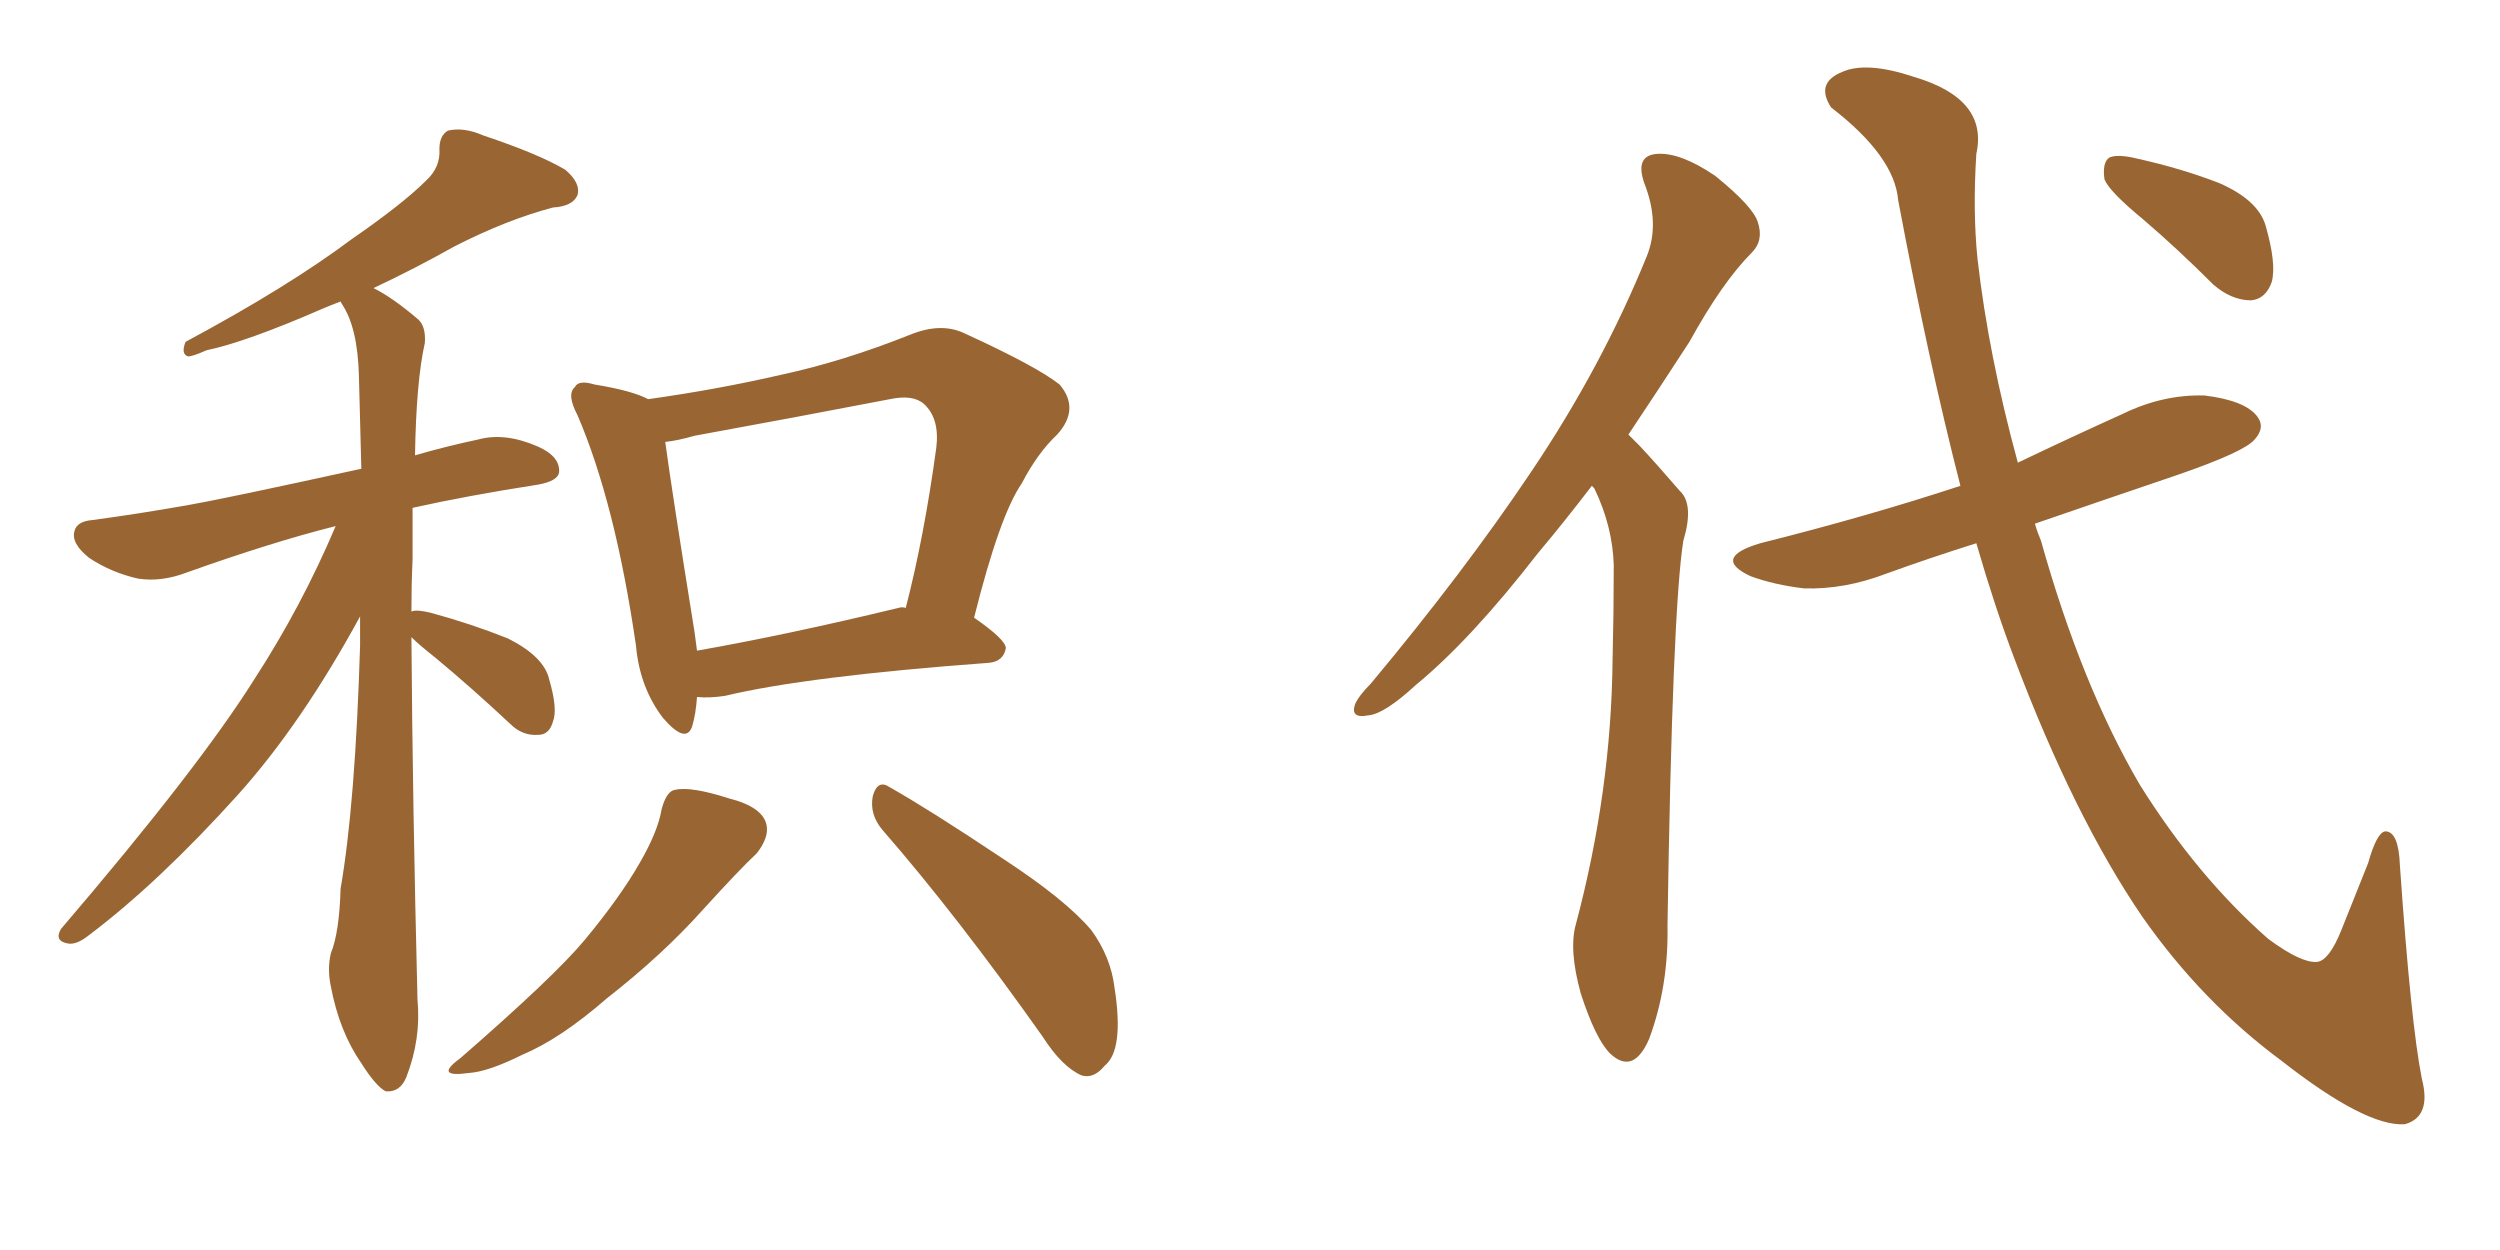 <svg xmlns="http://www.w3.org/2000/svg" xmlns:xlink="http://www.w3.org/1999/xlink" width="300" height="150"><path fill="#996633" padding="10" d="M49.37 76.46L49.37 76.46Q49.51 96.53 50.10 119.97L50.10 119.97Q50.54 124.66 48.78 129.20L48.78 129.20Q48.05 131.10 46.29 130.96L46.29 130.96Q45.12 130.37 43.36 127.59L43.36 127.59Q40.72 123.78 39.70 118.36L39.70 118.36Q39.26 116.31 39.70 114.40L39.70 114.40Q40.72 111.91 40.87 106.64L40.87 106.64Q42.63 96.53 43.21 77.49L43.21 77.49Q43.21 75.44 43.21 73.97L43.21 73.97Q36.18 86.87 28.56 95.36L28.56 95.36Q19.04 105.91 10.69 112.21L10.69 112.21Q9.23 113.38 8.20 113.23L8.20 113.23Q6.45 112.94 7.32 111.47L7.32 111.47Q23.73 92.29 30.47 81.59L30.47 81.59Q36.18 72.80 40.28 63.13L40.28 63.13Q32.67 65.04 22.41 68.70L22.41 68.70Q19.34 69.87 16.55 69.43L16.55 69.43Q13.33 68.70 10.69 66.94L10.69 66.94Q8.50 65.19 8.94 63.72L8.94 63.72Q9.23 62.55 11.13 62.40L11.13 62.40Q16.55 61.67 22.41 60.64L22.41 60.64Q26.66 59.91 43.36 56.25L43.36 56.25Q43.21 50.10 43.07 45.12L43.07 45.12Q42.92 39.26 41.02 36.47L41.02 36.47Q40.87 36.18 40.87 36.18L40.87 36.18Q39.70 36.62 38.67 37.06L38.67 37.06Q29.59 41.02 24.76 42.04L24.76 42.04Q23.14 42.77 22.56 42.77L22.56 42.77Q21.68 42.48 22.27 41.02L22.27 41.02Q34.57 34.42 42.19 28.71L42.19 28.71Q48.34 24.46 51.12 21.68L51.12 21.68Q52.88 20.07 52.73 17.87L52.73 17.87Q52.73 16.26 53.76 15.67L53.76 15.67Q55.66 15.23 58.01 16.26L58.01 16.26Q64.60 18.46 67.82 20.36L67.82 20.36Q69.73 21.97 69.29 23.44L69.29 23.44Q68.70 24.76 66.36 24.90L66.36 24.90Q60.79 26.37 54.49 29.59L54.49 29.59Q49.80 32.23 44.82 34.57L44.82 34.57Q47.17 35.74 50.24 38.38L50.24 38.38Q51.12 39.26 50.98 41.16L50.98 41.16Q49.95 45.70 49.80 54.64L49.80 54.64Q53.32 53.61 57.42 52.73L57.42 52.73Q60.64 51.86 64.60 53.61L64.60 53.61Q67.24 54.79 67.09 56.69L67.09 56.69Q66.94 57.71 64.60 58.15L64.60 58.15Q56.10 59.47 49.51 60.94L49.51 60.94Q49.51 63.87 49.51 67.09L49.51 67.09Q49.37 70.17 49.37 73.39L49.37 73.39Q49.95 73.10 51.71 73.54L51.71 73.54Q56.54 74.85 60.94 76.61L60.94 76.61Q65.33 78.81 65.92 81.59L65.92 81.59Q66.94 85.11 66.36 86.57L66.36 86.57Q65.92 88.18 64.60 88.18L64.60 88.18Q62.70 88.33 61.23 86.87L61.23 86.87Q56.69 82.62 52.29 78.96L52.29 78.96Q50.24 77.34 49.37 76.46ZM83.64 83.64L83.64 83.64Q83.50 85.69 83.06 87.16L83.06 87.16Q82.32 89.36 79.54 86.13L79.54 86.13Q76.76 82.47 76.32 77.49L76.32 77.49Q73.83 60.35 69.29 49.80L69.29 49.80Q67.97 47.31 68.99 46.44L68.99 46.44Q69.43 45.56 71.34 46.14L71.34 46.14Q75.88 46.88 77.78 47.90L77.78 47.90Q86.13 46.73 93.75 44.97L93.75 44.97Q101.22 43.36 109.28 40.14L109.28 40.14Q112.94 38.67 115.72 39.99L115.72 39.99Q124.37 43.95 127.15 46.14L127.15 46.14Q129.64 49.07 126.86 52.15L126.86 52.15Q124.51 54.35 122.61 58.01L122.61 58.01Q119.97 61.82 116.89 74.12L116.89 74.12Q120.70 76.76 120.70 77.78L120.70 77.78Q120.41 79.39 118.65 79.54L118.65 79.54Q96.83 81.15 87.01 83.50L87.01 83.50Q85.11 83.79 83.64 83.64ZM107.81 72.95L107.81 72.95Q108.25 72.80 108.69 72.95L108.69 72.95Q110.89 64.45 112.35 53.76L112.35 53.76Q112.79 50.24 110.89 48.49L110.89 48.49Q109.57 47.31 106.79 47.90L106.79 47.90Q95.36 50.10 83.35 52.29L83.35 52.29Q81.30 52.88 79.83 53.03L79.83 53.03Q80.57 58.59 83.35 75.88L83.35 75.88Q83.50 77.05 83.64 78.08L83.64 78.08Q94.48 76.17 107.81 72.95ZM79.39 97.12L79.39 97.12Q79.98 94.92 81.01 94.78L81.01 94.78Q82.91 94.34 87.45 95.80L87.45 95.80Q91.55 96.83 91.99 99.02L91.99 99.02Q92.29 100.49 90.82 102.39L90.82 102.39Q88.77 104.30 84.38 109.13L84.38 109.13Q79.54 114.55 72.80 119.82L72.80 119.82Q67.24 124.66 62.70 126.56L62.70 126.56Q58.59 128.61 56.25 128.76L56.25 128.76Q52.00 129.35 55.22 127.00L55.22 127.00Q66.50 117.19 70.17 112.79L70.17 112.79Q74.41 107.67 76.76 103.56L76.76 103.56Q78.96 99.76 79.39 97.12ZM105.91 99.61L105.91 99.61L105.91 99.61Q104.30 97.71 104.74 95.51L104.74 95.51Q105.32 93.46 106.79 94.48L106.79 94.48Q111.47 97.12 120.26 102.98L120.26 102.98Q127.88 107.96 130.96 111.62L130.96 111.62Q133.30 114.84 133.74 118.51L133.74 118.51Q134.91 125.98 132.57 127.88L132.57 127.88Q131.25 129.49 129.79 129.05L129.79 129.05Q127.44 128.03 125.10 124.37L125.10 124.37Q114.84 109.86 105.91 99.61ZM191.02 58.30L191.02 58.30Q187.65 62.70 184.57 66.36L184.57 66.36Q176.51 76.76 169.92 82.18L169.92 82.18Q166.11 85.69 164.21 85.84L164.21 85.84Q162.01 86.28 162.60 84.52L162.60 84.52Q163.04 83.50 164.50 82.03L164.50 82.03Q175.63 68.70 183.69 56.69L183.69 56.69Q192.19 44.09 197.61 30.76L197.61 30.76Q199.22 26.81 197.31 21.97L197.31 21.97Q196.14 18.60 198.93 18.46L198.93 18.46Q201.71 18.31 205.81 21.09L205.81 21.09Q210.35 24.76 210.94 26.66L210.94 26.66Q211.67 28.86 210.21 30.32L210.21 30.32Q206.69 33.84 202.73 41.02L202.73 41.02Q198.93 46.88 195.41 52.15L195.41 52.15Q196.14 52.88 196.73 53.47L196.73 53.47Q198.78 55.66 201.56 58.89L201.56 58.89Q203.32 60.50 202.00 64.89L202.00 64.89Q200.68 73.24 200.10 111.04L200.10 111.04Q200.24 118.36 197.90 124.66L197.90 124.66Q196.00 129.05 193.21 126.42L193.21 126.42Q191.46 124.66 189.70 119.24L189.70 119.24Q188.23 113.96 189.11 110.89L189.11 110.89Q193.36 94.92 193.51 79.10L193.51 79.10Q193.65 73.54 193.65 67.82L193.65 67.82Q193.51 63.13 191.31 58.59L191.31 58.59Q191.16 58.45 191.02 58.30ZM237.16 65.19L237.16 65.19Q231.59 66.94 226.32 68.85L226.32 68.85Q221.34 70.75 216.50 70.61L216.50 70.61Q212.84 70.17 210.06 69.14L210.06 69.14Q205.37 66.94 211.23 65.19L211.23 65.19Q224.12 61.96 235.25 58.30L235.25 58.30Q231.45 43.51 227.78 24.02L227.78 24.02Q227.34 18.75 219.73 12.89L219.73 12.89Q217.82 9.96 221.04 8.64L221.04 8.64Q223.97 7.32 229.69 9.23L229.69 9.23Q238.62 11.87 237.16 18.46L237.16 18.46Q236.72 25.34 237.30 31.05L237.30 31.05Q238.62 42.63 242.14 55.52L242.14 55.52Q248.58 52.44 254.74 49.66L254.74 49.66Q259.57 47.31 264.55 47.46L264.55 47.46Q269.38 48.05 270.85 49.95L270.85 49.95Q271.88 51.27 270.56 52.73L270.56 52.73Q269.38 54.20 261.33 56.98L261.33 56.98Q252.25 60.06 244.19 62.84L244.19 62.84Q244.48 63.87 244.92 64.89L244.92 64.89Q249.76 82.18 256.79 94.19L256.79 94.19Q263.67 105.18 272.17 112.65L272.17 112.65Q276.12 115.58 278.03 115.43L278.03 115.43Q279.49 115.28 280.96 111.62L280.96 111.62Q282.42 107.96 284.18 103.56L284.18 103.56Q285.21 99.90 286.23 99.76L286.23 99.76Q287.84 99.76 287.99 103.86L287.99 103.86Q289.31 122.90 290.63 129.49L290.63 129.49Q291.80 134.03 288.57 134.91L288.57 134.91Q283.89 135.21 273.78 127.29L273.78 127.29Q264.26 120.26 257.08 110.01L257.08 110.01Q248.88 98.00 241.70 78.96L241.70 78.96Q239.36 72.80 237.16 65.19ZM257.23 26.37L257.23 26.37L257.23 26.37Q253.13 23.00 252.54 21.53L252.54 21.53Q252.25 19.48 253.13 18.90L253.13 18.90Q254.15 18.46 256.49 19.04L256.49 19.04Q261.77 20.21 266.31 21.97L266.31 21.97Q271.00 24.02 271.88 27.10L271.88 27.10Q273.19 31.64 272.61 33.84L272.61 33.84Q271.88 35.89 270.12 36.04L270.12 36.04Q267.77 36.04 265.58 34.13L265.58 34.13Q261.33 29.88 257.23 26.37Z"/></svg>